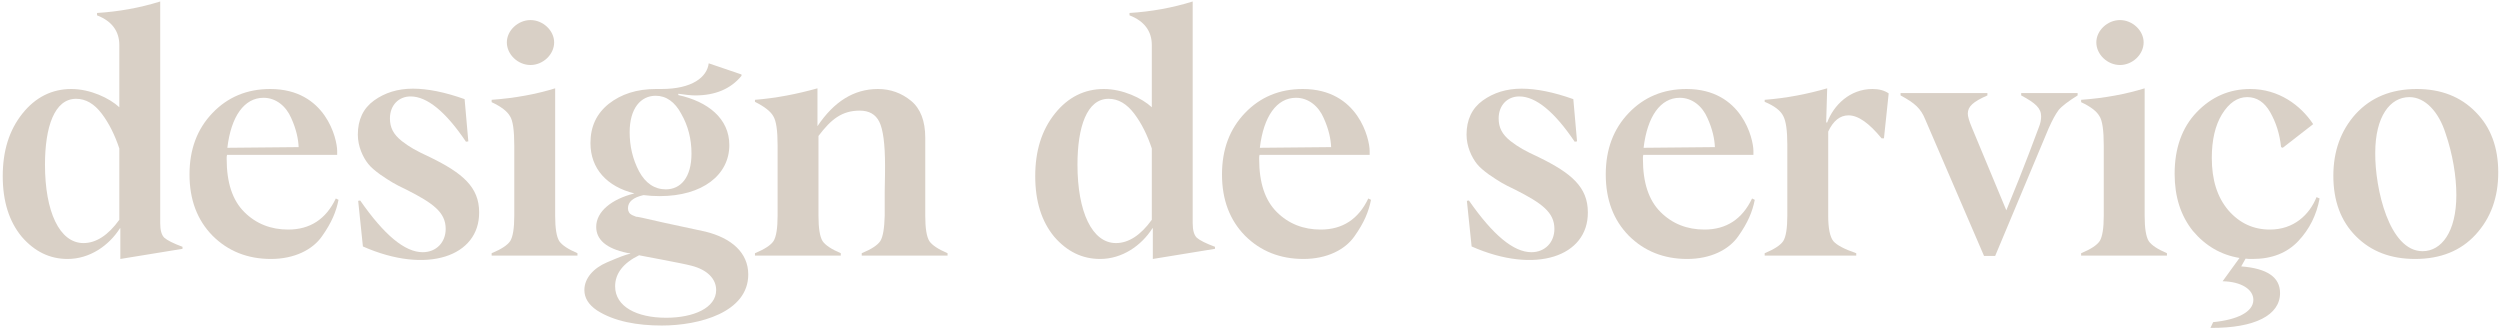 <svg xmlns="http://www.w3.org/2000/svg" width="851" height="112" viewBox="0 0 851 112" fill="none"><path d="M822.107 88.15C813.825 88.15 807.154 85.62 801.978 80.444C796.802 75.268 794.272 68.367 794.272 59.855C794.272 51.459 796.802 44.443 801.863 38.807C807.039 33.171 813.94 30.296 822.682 30.296C830.963 30.296 837.634 32.941 842.695 38.117C847.871 43.293 850.401 50.194 850.401 58.705C850.401 67.217 847.871 74.233 842.695 79.869C837.634 85.39 830.733 88.15 822.107 88.15ZM824.637 85.505C831.078 85.505 836.139 78.949 836.139 66.412C836.139 59.971 834.874 52.379 832.458 45.363C830.158 38.117 825.557 33.056 820.151 33.056C813.595 33.056 808.534 39.612 808.534 52.034C808.419 64.111 813.25 85.505 824.637 85.505Z" fill="#D9D0C6"></path><path d="M766.814 88.15C765.779 88.15 764.974 88.15 764.399 88.035L762.903 90.681C771.76 91.371 776.131 94.361 776.131 99.767C776.131 107.243 767.619 111.729 752.437 111.614L753.357 109.659C761.523 108.854 767.044 106.208 767.044 102.067C767.044 98.502 762.903 95.856 756.577 95.741L762.328 87.805C756.002 86.77 750.711 83.664 746.456 78.604C742.315 73.428 740.245 66.987 740.245 59.165C740.245 50.424 742.775 43.408 747.721 38.232C752.782 32.941 758.878 30.296 766.009 30.296C775.67 30.296 783.147 35.817 787.402 42.258L777.051 50.309L776.476 50.079C776.016 45.593 774.75 41.682 772.795 38.232C770.84 34.781 768.194 33.056 764.974 33.056C761.638 33.056 758.763 35.011 756.347 38.922C754.047 42.718 752.897 47.663 752.897 53.76C752.897 61.236 754.737 67.102 758.533 71.587C762.328 75.958 767.044 78.144 772.68 78.144C780.846 78.144 786.137 73.083 788.553 67.102L789.588 67.562C788.553 73.198 786.137 78.028 782.342 82.054C778.546 86.08 773.37 88.15 766.814 88.15Z" fill="#D9D0C6"></path><path d="M713.59 14.423C713.59 10.397 717.386 6.832 721.641 6.832C725.897 6.832 729.693 10.397 729.693 14.423C729.693 18.564 725.897 22.129 721.641 22.129C717.386 22.129 713.59 18.564 713.59 14.423ZM708.414 87V86.195C711.75 84.815 713.82 83.434 714.74 82.054C715.66 80.559 716.12 77.683 716.12 73.428V49.619C716.12 44.443 715.66 40.992 714.625 39.497C713.705 37.887 711.635 36.277 708.414 34.781V33.976C716.465 33.401 723.712 32.021 730.038 30.066V73.428C730.038 77.683 730.498 80.559 731.418 82.054C732.338 83.434 734.408 84.815 737.629 86.195V87H708.414Z" fill="#D9D0C6"></path><path d="M688.013 31.676H707.222V32.481C704.116 34.437 701.931 36.047 700.781 37.427C699.745 38.807 698.595 40.877 697.33 43.753L679.157 87.115H675.361L655.348 40.648C653.853 36.967 651.897 35.127 646.952 32.481V31.676H676.512V32.481C671.566 34.666 669.84 36.277 669.84 38.692C669.84 39.612 670.3 41.223 671.221 43.408L682.953 71.588C689.394 56.06 693.534 44.558 693.994 43.408C694.569 42.028 694.799 40.763 694.799 39.612C694.799 36.852 692.959 35.127 688.013 32.481V31.676Z" fill="#D9D0C6"></path><path d="M600.696 87V86.195C604.032 84.815 606.102 83.434 607.022 82.054C607.942 80.559 608.403 77.683 608.403 73.428V49.159C608.403 44.443 607.942 41.222 607.022 39.497C606.102 37.657 604.032 36.047 600.696 34.666V33.976C608.173 33.401 615.189 32.021 621.975 30.066L621.63 41.683H621.975C624.16 35.817 629.681 30.296 637.387 30.296C639.573 30.296 641.413 30.756 642.908 31.791L641.298 47.089H640.493C636.237 41.913 632.556 39.267 629.221 39.267C626.345 39.267 624.045 41.108 622.32 44.788V73.428C622.32 77.683 622.895 80.559 624.045 82.054C625.195 83.434 627.841 84.815 631.866 86.195V87H600.696Z" fill="#D9D0C6"></path><path d="M596.403 67.562L597.323 68.022C596.518 72.047 595.023 75.728 591.687 80.444C588.466 85.045 582.255 88.15 574.319 88.15C566.383 88.15 559.712 85.505 554.421 80.214C549.245 74.923 546.6 68.022 546.6 59.395C546.6 50.769 549.245 43.868 554.421 38.462C559.597 33.056 566.153 30.296 574.089 30.296C593.067 30.296 596.863 47.434 596.863 51.344V52.724H559.367C559.252 53.184 559.252 53.529 559.252 53.76C559.252 53.76 559.252 53.874 559.252 54.105C559.252 62.156 561.207 68.137 565.233 72.162C569.258 76.188 574.319 78.144 580.185 78.144C587.661 78.144 593.067 74.578 596.403 67.562ZM571.789 33.286C565.233 33.286 560.747 39.612 559.482 50.309L583.751 50.079C583.636 47.318 582.946 43.983 581.22 40.187C579.495 36.162 576.044 33.286 571.789 33.286Z" fill="#D9D0C6"></path><path d="M500.938 83.894L499.328 68.367L500.018 68.252C508.184 79.984 515.201 85.85 521.297 85.85C525.897 85.85 529.118 82.514 529.118 77.913C529.118 72.278 524.862 69.172 515.776 64.571C511.635 62.616 510.37 61.811 506.804 59.395C505.079 58.13 503.699 56.98 502.778 55.83C500.938 53.529 499.213 49.849 499.213 45.823C499.213 40.762 501.053 36.852 504.734 34.206C508.414 31.561 512.785 30.181 517.961 30.181C522.907 30.181 528.773 31.331 535.559 33.746L536.824 48.124L536.019 48.239C529.118 38.002 522.792 32.826 517.156 32.826C513.13 32.826 510.14 35.817 510.14 40.302C510.14 43.408 511.29 45.708 514.165 48.009C517.041 50.194 518.881 51.229 523.827 53.529C534.869 58.935 540.505 63.651 540.505 72.278C540.62 87.23 522.792 93.556 500.938 83.894Z" fill="#D9D0C6"></path><path d="M465.771 67.562L466.691 68.022C465.886 72.047 464.391 75.728 461.055 80.444C457.835 85.045 451.624 88.15 443.687 88.15C435.751 88.15 429.08 85.505 423.789 80.214C418.613 74.923 415.968 68.022 415.968 59.395C415.968 50.769 418.613 43.868 423.789 38.462C428.965 33.056 435.521 30.296 443.457 30.296C462.435 30.296 466.231 47.434 466.231 51.344V52.724H428.735C428.62 53.184 428.62 53.529 428.62 53.76C428.62 53.76 428.62 53.874 428.62 54.105C428.62 62.156 430.575 68.137 434.601 72.162C438.626 76.188 443.687 78.144 449.553 78.144C457.03 78.144 462.435 74.578 465.771 67.562ZM441.157 33.286C434.601 33.286 430.115 39.612 428.85 50.309L453.119 50.079C453.004 47.318 452.314 43.983 450.588 40.187C448.863 36.162 445.413 33.286 441.157 33.286Z" fill="#D9D0C6"></path><path d="M374.477 88.15C368.381 88.15 363.205 85.62 358.834 80.559C354.578 75.383 352.393 68.597 352.393 59.971C352.393 51.344 354.578 44.328 359.064 38.692C363.55 33.056 369.186 30.296 375.742 30.296C382.183 30.296 388.739 33.401 392.075 36.507V15.343C392.075 10.627 389.544 7.177 384.483 5.222V4.417C391.845 3.956 398.976 2.691 405.992 0.506V75.958C405.992 78.374 406.452 79.984 407.372 80.904C408.407 81.824 410.478 82.859 413.583 84.01V84.7L392.42 88.15V77.683H392.305C388.509 83.665 381.953 88.15 374.477 88.15ZM379.883 82.744C384.138 82.744 388.279 80.099 392.075 74.808V50.539C390.579 46.053 388.624 42.028 386.094 38.692C383.563 35.357 380.688 33.631 377.352 33.631C369.991 33.631 366.77 43.178 366.77 56.06C366.77 72.048 371.716 82.744 379.883 82.744Z" fill="#D9D0C6"></path><path d="M314.957 73.428C314.957 77.683 315.417 80.559 316.337 82.054C317.257 83.434 319.328 84.815 322.548 86.195V87H293.333V86.195C296.669 84.815 298.739 83.434 299.659 82.054C300.579 80.559 301.04 77.683 301.155 73.428V65.146C301.27 60.431 301.27 57.555 301.27 56.405C301.27 48.929 300.579 43.983 299.314 41.453C298.049 38.922 295.864 37.657 292.643 37.657C286.547 37.657 282.867 40.647 278.611 46.283V73.428C278.611 77.683 279.071 80.559 279.991 82.054C280.911 83.434 282.982 84.815 286.202 86.195V87H256.987V86.195C260.323 84.815 262.393 83.434 263.313 82.054C264.234 80.559 264.694 77.683 264.694 73.428V49.504C264.694 44.443 264.234 41.108 263.198 39.497C262.278 37.887 260.208 36.277 256.987 34.666V33.976C264.233 33.401 271.25 32.021 278.266 30.066V42.948C283.902 34.551 290.688 30.296 298.854 30.296C303.11 30.296 306.906 31.676 310.126 34.321C313.347 36.967 314.957 41.222 314.957 46.858V73.428Z" fill="#D9D0C6"></path><path d="M240.099 78.834C248.955 81.019 254.706 85.965 254.706 93.441C254.706 106.323 238.028 110.809 225.261 110.809C216.98 110.809 209.044 109.429 203.178 105.633C200.302 103.678 198.922 101.377 198.922 98.732C198.922 94.706 202.027 91.256 206.628 89.3C211.229 87.345 212.724 86.77 214.679 86.31C214.564 86.31 214.449 86.31 214.334 86.195C214.219 86.195 213.874 86.195 213.414 86.08C206.398 84.585 202.948 81.594 202.948 77.223C202.948 72.047 208.123 67.792 215.945 65.837C206.628 63.536 200.992 57.44 200.992 48.699C200.992 43.063 203.063 38.692 207.203 35.356C211.459 32.021 216.75 30.296 223.306 30.296H225.146C235.613 30.296 240.674 26.27 241.249 21.554L252.406 25.35V25.81C248.725 30.296 243.434 32.481 236.648 32.481C235.153 32.481 233.197 32.251 230.897 31.906V32.366C240.904 34.551 248.265 40.302 248.265 49.389C248.265 59.51 239.178 66.757 224.571 66.757C222.616 66.757 220.775 66.642 219.05 66.412C215.485 67.217 213.759 68.712 213.759 70.897C213.759 71.933 214.219 72.738 215.14 73.198L216.52 73.773C216.52 73.658 219.74 74.348 226.181 75.843L240.099 78.834ZM223.191 32.596C218.13 32.596 214.334 36.852 214.334 45.018C214.334 49.734 215.37 54.22 217.555 58.36C219.74 62.386 222.846 64.456 226.641 64.456C231.702 64.456 235.383 60.431 235.383 52.264C235.383 47.318 234.233 42.833 231.932 38.807C229.747 34.666 226.756 32.596 223.191 32.596ZM226.756 108.163C236.073 108.163 243.779 104.828 243.779 98.732C243.779 94.936 240.789 91.831 235.383 90.451C232.507 89.645 217.21 86.885 217.555 86.885C212.149 89.53 209.389 93.096 209.389 97.467C209.389 104.368 216.75 108.163 226.756 108.163Z" fill="#D9D0C6"></path><path d="M172.529 14.423C172.529 10.397 176.325 6.832 180.581 6.832C184.836 6.832 188.632 10.397 188.632 14.423C188.632 18.564 184.836 22.129 180.581 22.129C176.325 22.129 172.529 18.564 172.529 14.423ZM167.354 87V86.195C170.689 84.815 172.759 83.434 173.68 82.054C174.6 80.559 175.06 77.683 175.06 73.428V49.619C175.06 44.443 174.6 40.992 173.565 39.497C172.644 37.887 170.574 36.277 167.354 34.781V33.976C175.405 33.401 182.651 32.021 188.977 30.066V73.428C188.977 77.683 189.437 80.559 190.357 82.054C191.277 83.434 193.348 84.815 196.568 86.195V87H167.354Z" fill="#D9D0C6"></path><path d="M123.532 83.894L121.922 68.367L122.612 68.252C130.779 79.984 137.795 85.85 143.891 85.85C148.492 85.85 151.712 82.514 151.712 77.913C151.712 72.278 147.456 69.172 138.37 64.571C134.229 62.616 132.964 61.811 129.398 59.395C127.673 58.13 126.293 56.98 125.373 55.83C123.532 53.529 121.807 49.849 121.807 45.823C121.807 40.762 123.647 36.852 127.328 34.206C131.009 31.561 135.379 30.181 140.555 30.181C145.501 30.181 151.367 31.331 158.153 33.746L159.418 48.124L158.613 48.239C151.712 38.002 145.386 32.826 139.75 32.826C135.724 32.826 132.734 35.817 132.734 40.302C132.734 43.408 133.884 45.708 136.76 48.009C139.635 50.194 141.475 51.229 146.421 53.529C157.463 58.935 163.099 63.651 163.099 72.278C163.214 87.23 145.386 93.556 123.532 83.894Z" fill="#D9D0C6"></path><path d="M114.312 67.562L115.232 68.022C114.427 72.047 112.932 75.728 109.596 80.444C106.376 85.045 100.165 88.15 92.228 88.15C84.292 88.15 77.621 85.505 72.33 80.214C67.154 74.923 64.509 68.022 64.509 59.395C64.509 50.769 67.154 43.868 72.33 38.462C77.506 33.056 84.062 30.296 91.998 30.296C110.976 30.296 114.772 47.434 114.772 51.344V52.724H77.276C77.161 53.184 77.161 53.529 77.161 53.76C77.161 53.76 77.161 53.874 77.161 54.105C77.161 62.156 79.116 68.137 83.142 72.162C87.168 76.188 92.228 78.144 98.094 78.144C105.571 78.144 110.976 74.578 114.312 67.562ZM89.698 33.286C83.142 33.286 78.656 39.612 77.391 50.309L101.66 50.079C101.545 47.318 100.855 43.983 99.129 40.187C97.404 36.162 93.954 33.286 89.698 33.286Z" fill="#D9D0C6"></path><path d="M23.018 88.15C16.922 88.15 11.746 85.62 7.375 80.559C3.119 75.383 0.934 68.597 0.934 59.971C0.934 51.344 3.119 44.328 7.605 38.692C12.091 33.056 17.727 30.296 24.283 30.296C30.724 30.296 37.28 33.401 40.616 36.507V15.343C40.616 10.627 38.085 7.177 33.024 5.222V4.417C40.386 3.956 47.517 2.691 54.533 0.506V75.958C54.533 78.374 54.993 79.984 55.913 80.904C56.948 81.824 59.019 82.859 62.124 84.01V84.7L40.961 88.15V77.683H40.846C37.05 83.665 30.494 88.15 23.018 88.15ZM28.424 82.744C32.679 82.744 36.82 80.099 40.616 74.808V50.539C39.12 46.053 37.165 42.028 34.635 38.692C32.104 35.357 29.229 33.631 25.893 33.631C18.532 33.631 15.311 43.178 15.311 56.06C15.311 72.048 20.257 82.744 28.424 82.744Z" fill="#D9D0C6"></path></svg>